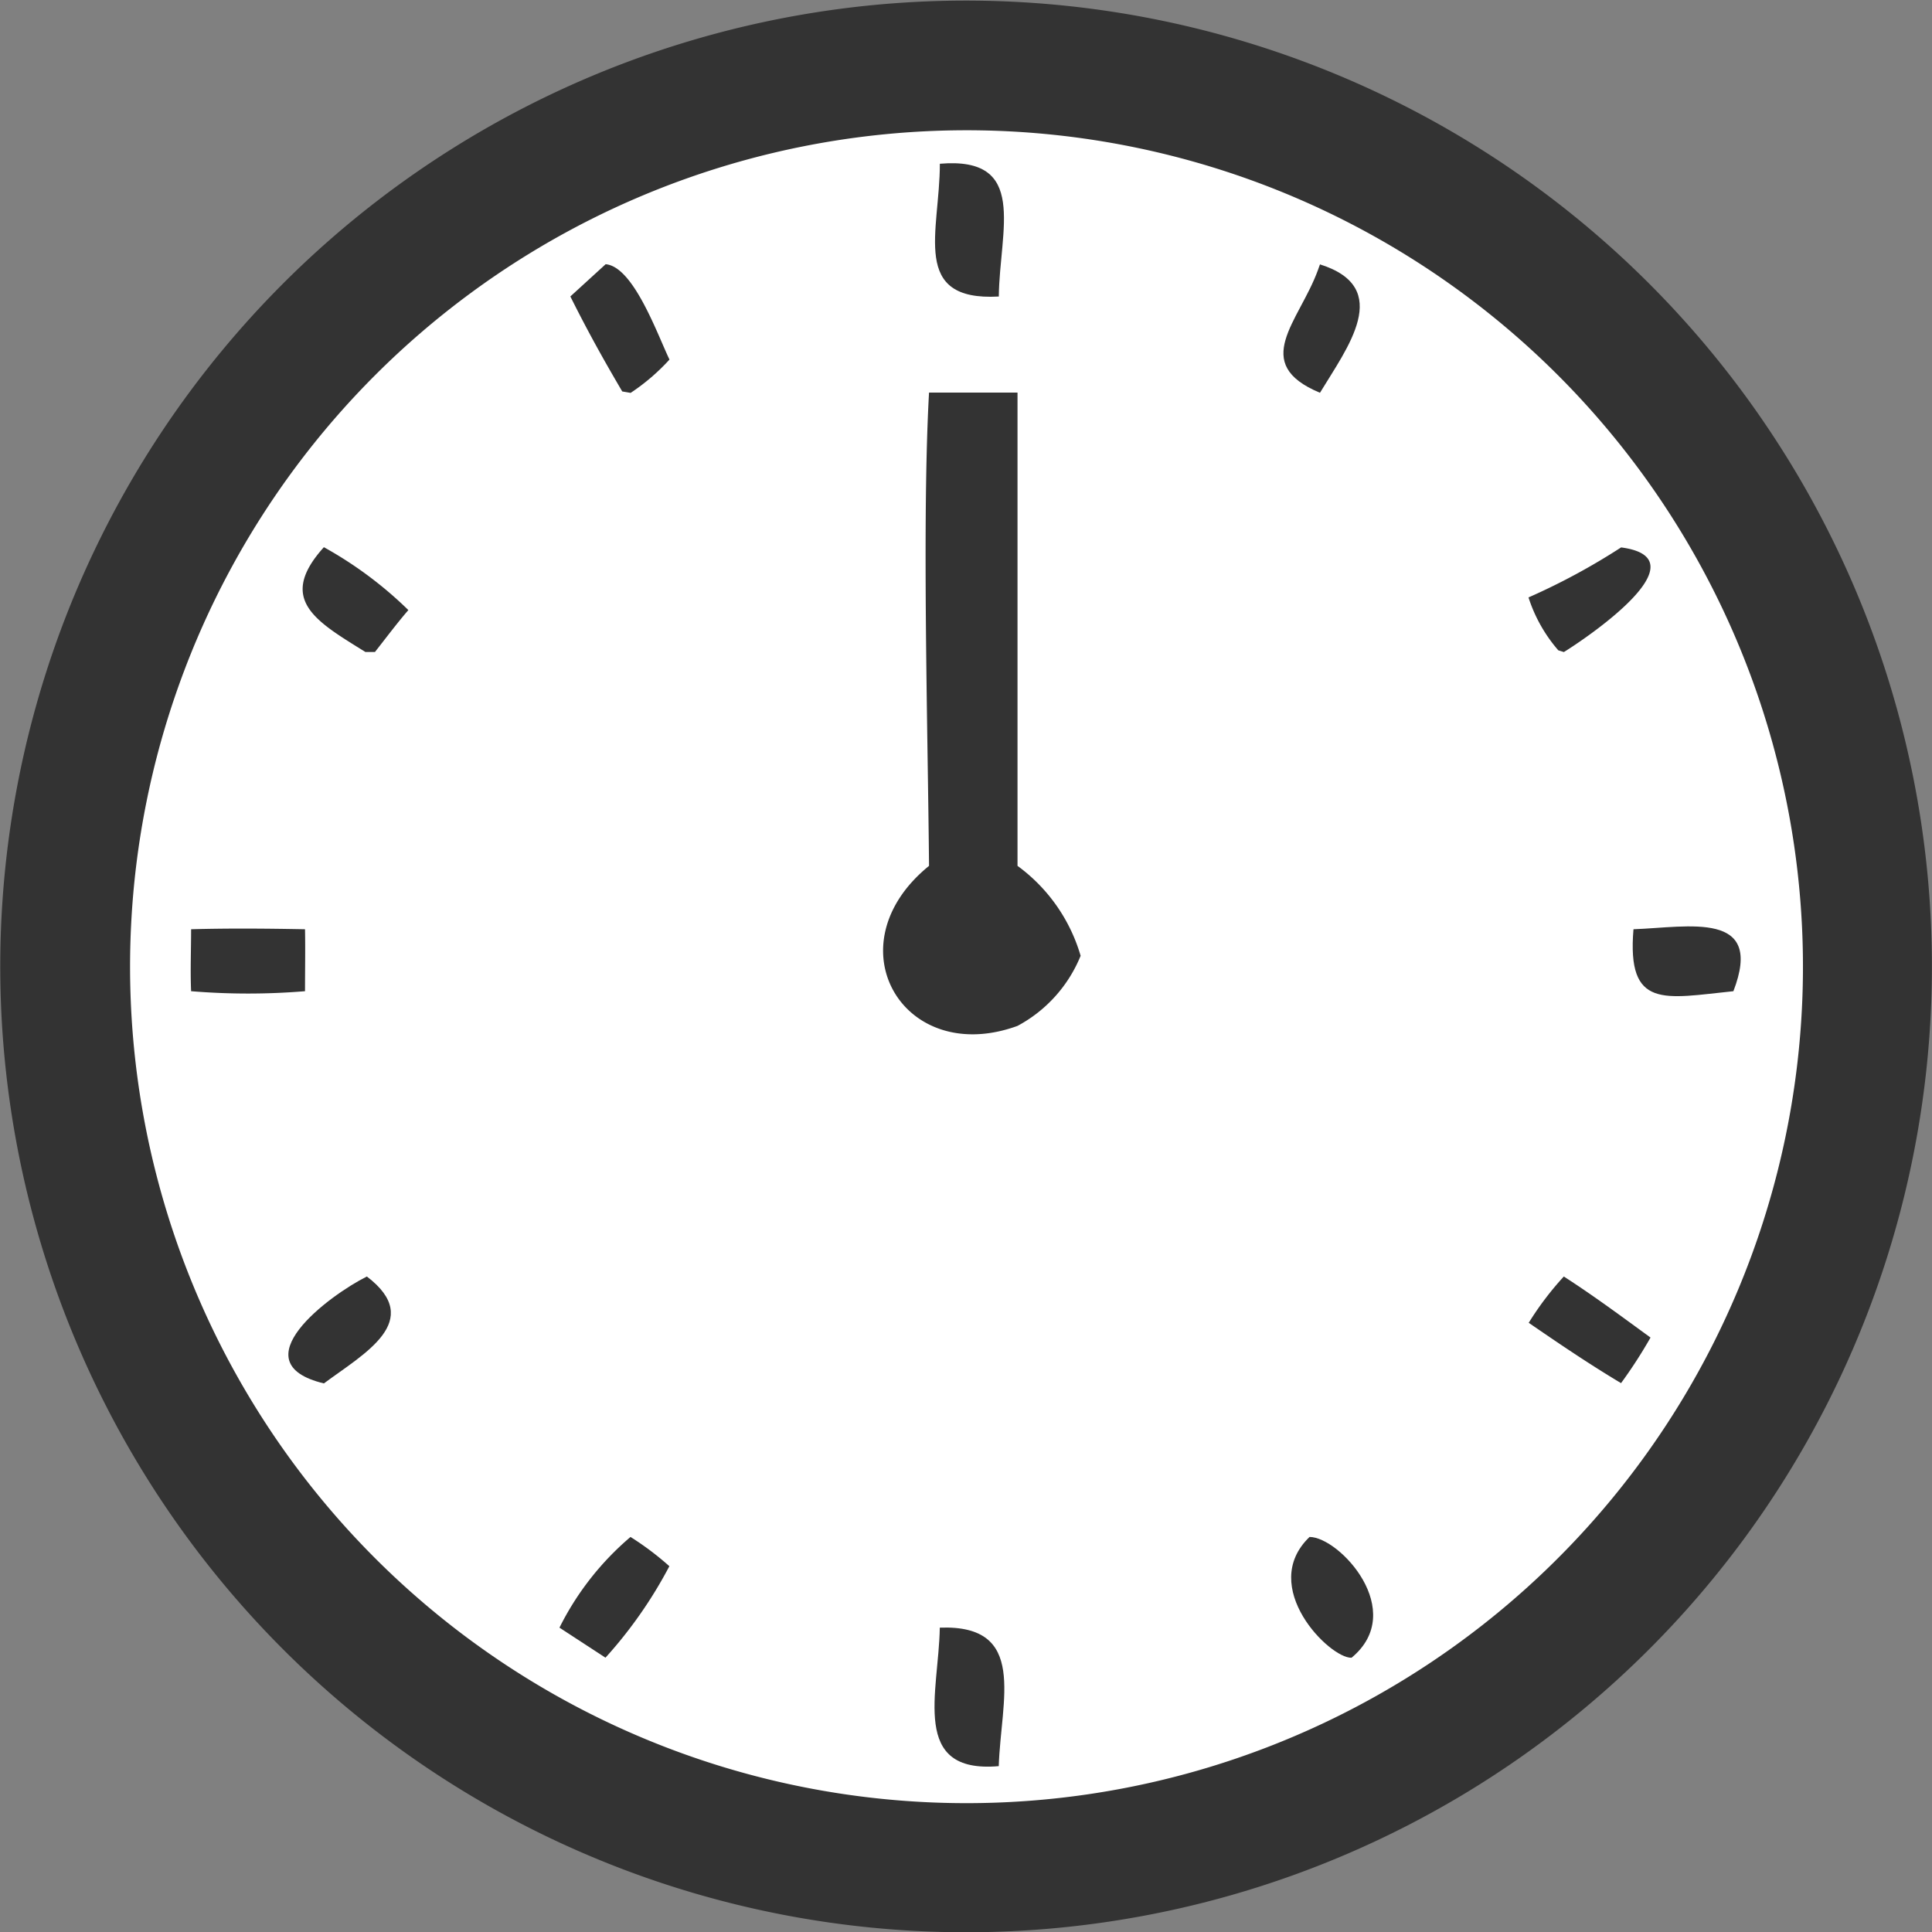 <svg id="グループ_52971" data-name="グループ 52971" xmlns="http://www.w3.org/2000/svg" xmlns:xlink="http://www.w3.org/1999/xlink" width="34.806" height="34.812" viewBox="0 0 34.806 34.812">
  <rect x="0" y="0" width="34.806" height="34.812" fill="#808080" stroke="none"/>
  <defs>
    <clipPath id="clip-path">
      <rect id="長方形_3268" data-name="長方形 3268" width="34.806" height="34.812" fill="none"/>
    </clipPath>
  </defs>
  <g id="グループ_52970" data-name="グループ 52970" transform="translate(0 0)" clip-path="url(#clip-path)">
    <path id="パス_8581" data-name="パス 8581" d="M33.581,17.878A15.706,15.706,0,1,1,17.875,2.172,15.706,15.706,0,0,1,33.581,17.878" transform="translate(-0.472 -0.473)" fill="#fff"/>
    <path id="パス_8582" data-name="パス 8582" d="M18.857,34.75A17.4,17.4,0,1,1,34.738,15.891,17.4,17.4,0,0,1,18.857,34.75M16.693,2.364a15.069,15.069,0,1,0,15.771,14.33A15.068,15.068,0,0,0,16.693,2.364" transform="translate(0 0)" fill="#333"/>
    <path id="パス_8583" data-name="パス 8583" d="M22.68,6.159c-1.6.089-1.062-1.171-1.062-2.392,1.6-.136,1.076,1.189,1.062,2.392" transform="translate(-4.686 -0.817)" fill="#333"/>
    <path id="パス_8584" data-name="パス 8584" d="M13.134,6.665l.636-.581c.5.043.928,1.254,1.15,1.718a3.732,3.732,0,0,1-.7.6l-.151-.026c-.349-.594-.625-1.091-.932-1.706" transform="translate(-2.859 -1.324)" fill="#333"/>
    <path id="パス_8585" data-name="パス 8585" d="M30.212,8.4c-1.268-.527-.374-1.284-.038-2.207l.038-.106c1.334.419.487,1.507,0,2.313" transform="translate(-6.432 -1.324)" fill="#333"/>
    <path id="パス_8586" data-name="パス 8586" d="M21.163,17.567c-.021-2.408-.128-6.244,0-8.526h1.594v8.526a3.071,3.071,0,0,1,1.137,1.62,2.5,2.5,0,0,1-1.137,1.263C20.7,21.2,19.4,19,21.163,17.567" transform="translate(-4.426 -1.968)" fill="#333"/>
    <path id="パス_8587" data-name="パス 8587" d="M8.274,14.489l-.174,0c-.887-.552-1.6-.944-.748-1.888a7.083,7.083,0,0,1,1.522,1.133c-.2.23-.409.51-.6.752" transform="translate(-1.517 -2.743)" fill="#333"/>
    <path id="パス_8588" data-name="パス 8588" d="M35.2,13.505a11.885,11.885,0,0,0,1.666-.9c1.511.2-.655,1.654-1.031,1.885l-.1-.031a2.722,2.722,0,0,1-.537-.952" transform="translate(-7.661 -2.743)" fill="#333"/>
    <path id="パス_8589" data-name="パス 8589" d="M4.4,22.511c-.016-.356,0-.755,0-1.116.7-.019,1.352-.013,2.052,0,.007.365,0,.749,0,1.116a12.48,12.48,0,0,1-2.052,0" transform="translate(-0.957 -4.654)" fill="#333"/>
    <path id="パス_8590" data-name="パス 8590" d="M39.411,22.5c-1.246.128-1.921.331-1.8-1.116.994-.036,2.363-.345,1.8,1.116" transform="translate(-8.183 -4.643)" fill="#333"/>
    <path id="パス_8591" data-name="パス 8591" d="M7.28,31.321c-1.541-.372.1-1.59.774-1.926,1.053.8-.058,1.393-.774,1.926" transform="translate(-1.445 -6.398)" fill="#333"/>
    <path id="パス_8592" data-name="パス 8592" d="M35.2,30.232a5.527,5.527,0,0,1,.634-.837c.545.351,1.042.721,1.562,1.1a8.607,8.607,0,0,1-.531.821c-.587-.352-1.1-.7-1.666-1.089" transform="translate(-7.661 -6.398)" fill="#333"/>
    <path id="パス_8593" data-name="パス 8593" d="M12.883,37.026a5.169,5.169,0,0,1,1.28-1.634,5.25,5.25,0,0,1,.7.527,8,8,0,0,1-1.151,1.648Z" transform="translate(-2.804 -7.703)" fill="#333"/>
    <path id="パス_8594" data-name="パス 8594" d="M30.821,37.568c-.39.016-1.692-1.278-.757-2.176.536,0,1.774,1.333.757,2.176" transform="translate(-6.472 -7.703)" fill="#333"/>
    <path id="パス_8595" data-name="パス 8595" d="M22.678,39.975c-1.6.139-1.081-1.327-1.062-2.495,1.59-.06,1.1,1.3,1.062,2.495" transform="translate(-4.685 -8.157)" fill="#333"/>
  </g>
</svg>
